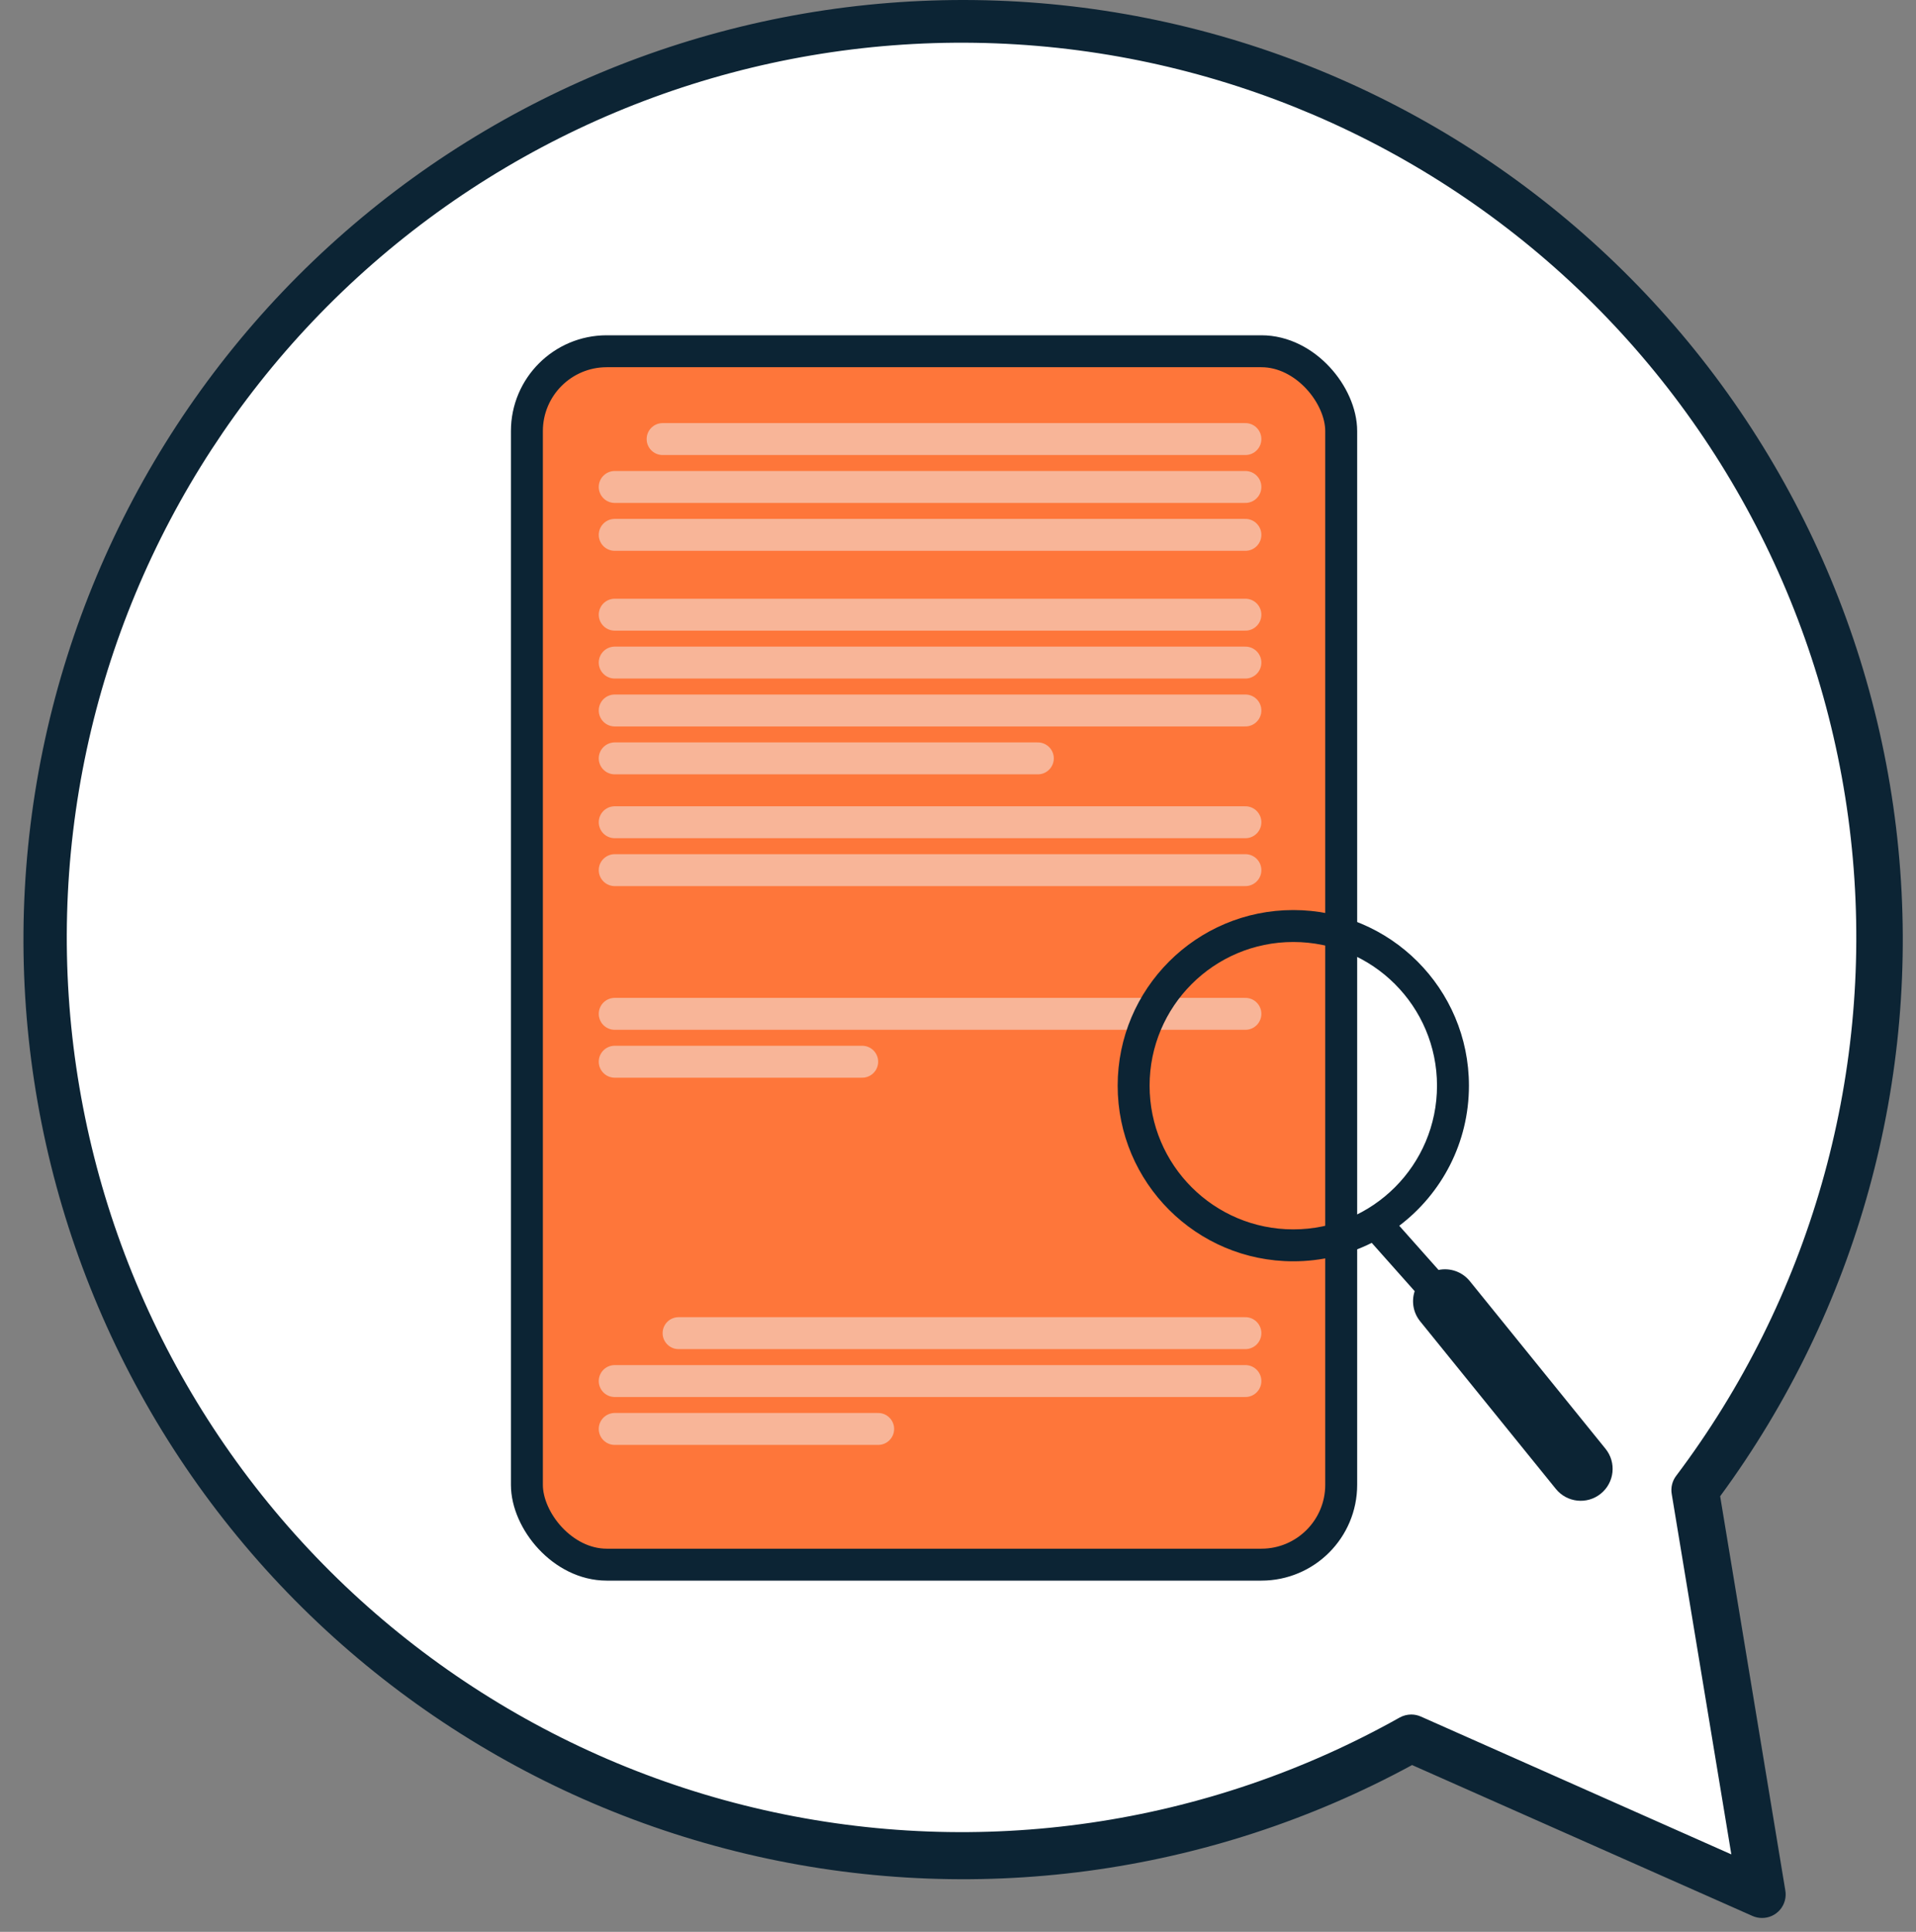 <svg width="120" height="121" viewBox="0 0 120 121" fill="none" xmlns="http://www.w3.org/2000/svg">
    <rect x="0" y="0" width="120" height="121" fill="#808080" stroke="none"/>
    <path d="M88.383 108.879C76.005 115.82 61.493 117.928 47.651 114.796C33.81 111.664 21.619 103.514 13.435 91.92C5.25 80.326 1.652 66.11 3.335 52.019C5.018 37.927 11.863 24.959 22.547 15.618C33.232 6.278 46.999 1.228 61.189 1.444C75.379 1.66 88.986 7.126 99.382 16.787C109.778 26.448 116.225 39.618 117.479 53.755C118.732 67.891 114.703 81.99 106.17 93.33L110.359 118.633L88.383 108.879Z" fill="white"/>
    <path d="M110.362 120.129C110.155 120.131 109.949 120.088 109.759 120.004L88.439 110.551C75.707 117.476 60.867 119.459 46.764 116.12C32.66 112.782 20.285 104.357 12.008 92.459C3.732 80.561 0.137 66.028 1.912 51.644C3.687 37.26 10.707 24.037 21.628 14.508C32.548 4.979 46.6 -0.185 61.092 0.005C75.584 0.195 89.496 5.726 100.163 15.538C110.83 25.35 117.501 38.753 118.898 53.178C120.295 67.604 116.32 82.038 107.734 93.715L111.813 118.392C111.852 118.606 111.843 118.826 111.787 119.037C111.731 119.247 111.629 119.443 111.488 119.609C111.347 119.775 111.171 119.908 110.973 119.998C110.774 120.088 110.558 120.133 110.34 120.129H110.362ZM88.387 107.386C88.598 107.386 88.806 107.431 88.998 107.518L108.434 116.146L104.701 93.575C104.667 93.376 104.674 93.171 104.722 92.975C104.77 92.779 104.858 92.594 104.981 92.434C113.322 81.362 117.263 67.593 116.044 53.785C114.825 39.978 108.532 27.112 98.381 17.673C88.23 8.235 74.941 2.893 61.081 2.681C47.221 2.468 33.775 7.4 23.339 16.523C12.903 25.646 6.219 38.313 4.577 52.077C2.936 65.84 6.453 79.724 14.451 91.046C22.448 102.367 34.358 110.323 47.878 113.376C61.399 116.43 75.572 114.363 87.658 107.577C87.881 107.453 88.132 107.387 88.387 107.386Z" fill="#0C2434"/>
    <rect x="33" y="22" width="51" height="76" rx="5" fill="#FE763A" stroke="#0C2434" stroke-width="2"/>
    <path d="M41.5 27.5H78" stroke="#F3F5F7" stroke-opacity="0.5" stroke-width="2" stroke-linecap="round"/>
    <path d="M38.5 30.5H78" stroke="#F3F5F7" stroke-opacity="0.5" stroke-width="2" stroke-linecap="round"/>
    <path d="M38.5 33.5H78" stroke="#F3F5F7" stroke-opacity="0.5" stroke-width="2" stroke-linecap="round"/>
    <path d="M38.5 38.5H78" stroke="#F3F5F7" stroke-opacity="0.5" stroke-width="2" stroke-linecap="round"/>
    <path d="M38.5 41.5H78" stroke="#F3F5F7" stroke-opacity="0.5" stroke-width="2" stroke-linecap="round"/>
    <path d="M38.5 44.5H78" stroke="#F3F5F7" stroke-opacity="0.5" stroke-width="2" stroke-linecap="round"/>
    <path d="M38.5 51.5H78" stroke="#F3F5F7" stroke-opacity="0.5" stroke-width="2" stroke-linecap="round"/>
    <path d="M38.5 54.5H78" stroke="#F3F5F7" stroke-opacity="0.5" stroke-width="2" stroke-linecap="round"/>
    <path d="M38.5 63.5H78" stroke="#F3F5F7" stroke-opacity="0.5" stroke-width="2" stroke-linecap="round"/>
    <path d="M42.5 83.5H78" stroke="#F3F5F7" stroke-opacity="0.5" stroke-width="2" stroke-linecap="round"/>
    <path d="M38.5 86.5H78" stroke="#F3F5F7" stroke-opacity="0.5" stroke-width="2" stroke-linecap="round"/>
    <path d="M38.5 89.5H55" stroke="#F3F5F7" stroke-opacity="0.5" stroke-width="2" stroke-linecap="round"/>
    <path d="M38.5 47.5H65" stroke="#F3F5F7" stroke-opacity="0.5" stroke-width="2" stroke-linecap="round"/>
    <path d="M38.5 66.5H54" stroke="#F3F5F7" stroke-opacity="0.5" stroke-width="2" stroke-linecap="round"/>
    <path fill-rule="evenodd" clip-rule="evenodd" d="M81 77C85.971 77 90 72.971 90 68C90 63.029 85.971 59 81 59C76.029 59 72 63.029 72 68C72 72.971 76.029 77 81 77ZM81 79C82.766 79 84.434 78.584 85.913 77.845L88.602 80.87C88.395 81.495 88.501 82.209 88.945 82.758L97.445 93.258C98.141 94.117 99.4 94.249 100.258 93.555C101.117 92.859 101.249 91.6 100.554 90.742L92.055 80.242C91.568 79.641 90.805 79.395 90.096 79.541L87.636 76.773C90.287 74.765 92 71.582 92 68C92 61.925 87.075 57 81 57C74.925 57 70 61.925 70 68C70 74.075 74.925 79 81 79Z" fill="#0C2434"/>
</svg>
